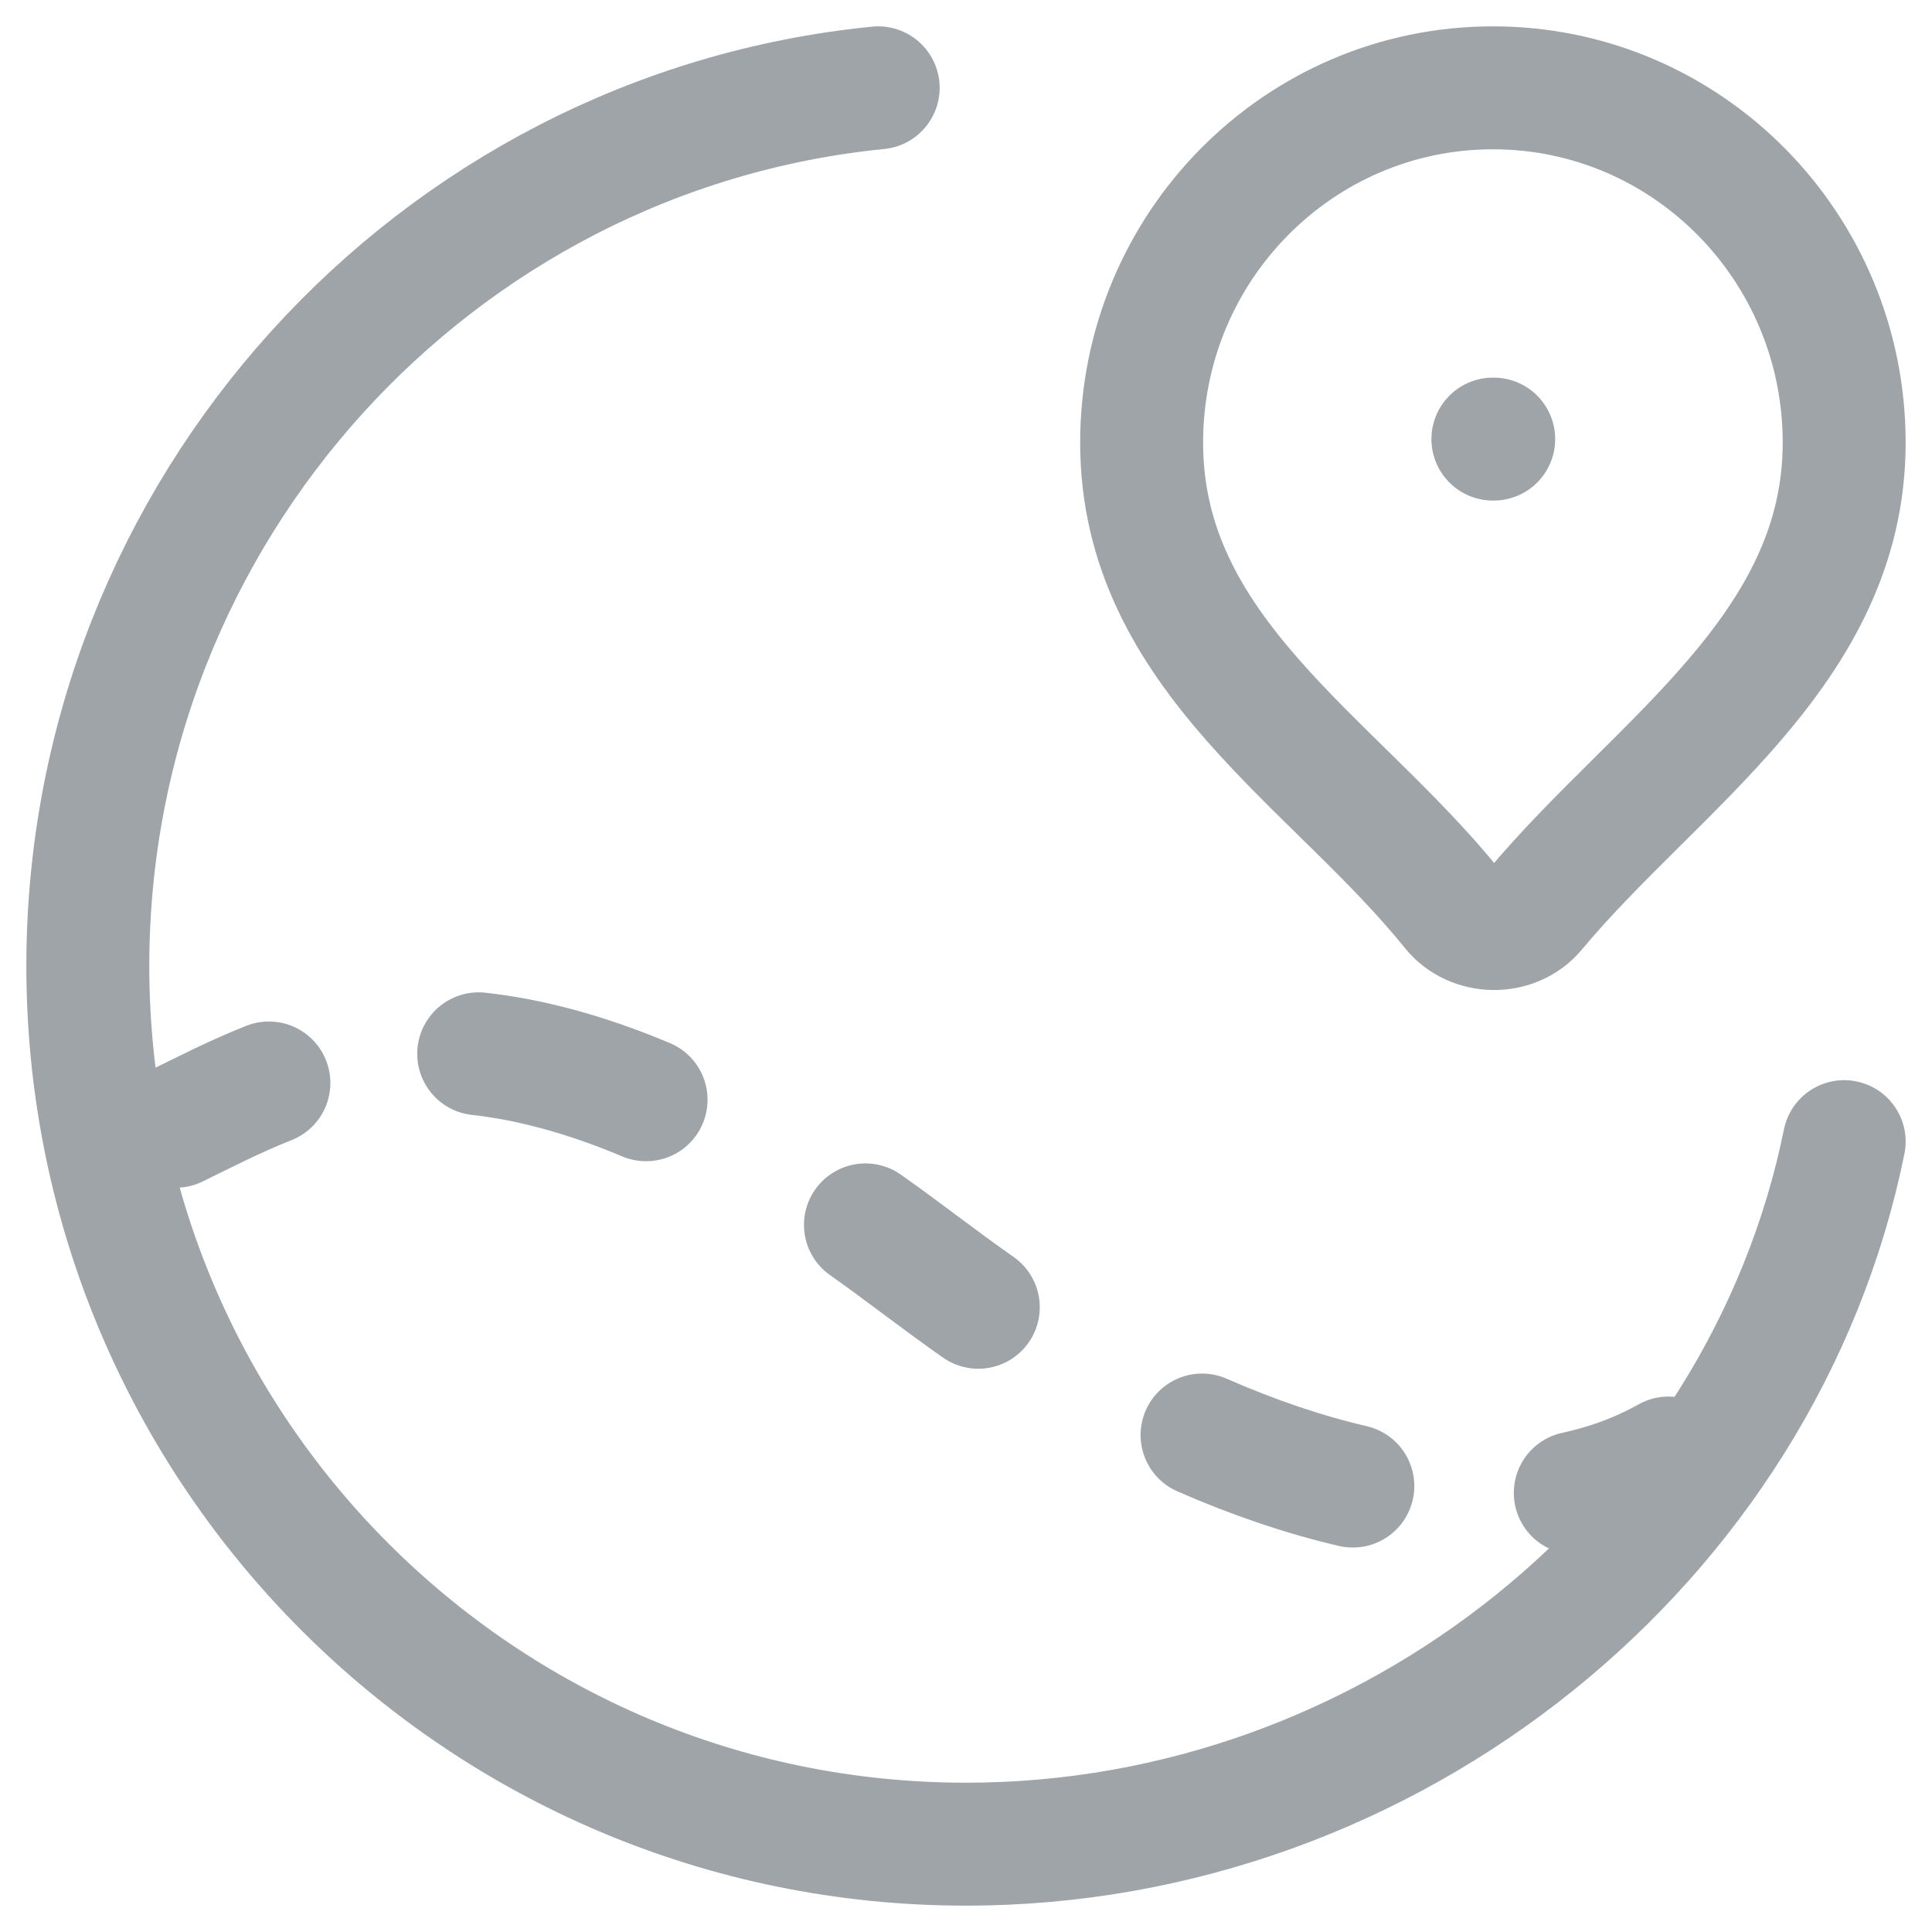 <svg width="22" height="22" viewBox="0 0 22 22" fill="none" xmlns="http://www.w3.org/2000/svg">
<path d="M17.938 17C18.322 16.917 18.677 16.784 19 16.603M13.688 16.341C14.283 16.602 14.858 16.795 15.405 16.922M9.855 13.948C10.268 14.238 10.71 14.586 11.14 14.886M2 12.825C2.322 12.668 2.67 12.487 3.062 12.332M5.451 12C6.013 12.062 6.643 12.223 7.357 12.523" stroke="#9FA4A9" stroke-width="1.4" stroke-linecap="round" stroke-linejoin="round"/>
<path d="M17 1C14.791 1 13 2.809 13 5.04C13 7.448 15.179 8.662 16.542 10.355C16.773 10.641 17.238 10.648 17.474 10.366C18.86 8.705 21 7.401 21 5.04C21 2.809 19.209 1 17 1Z" stroke="#9FA4A9" stroke-width="1.4" stroke-linejoin="round"/>
<path d="M17 5H17.009" stroke="#9FA4A9" stroke-width="1.4" stroke-linecap="round" stroke-linejoin="round"/>
<path d="M10 1C4.947 1.502 1 5.815 1 11C1 16.523 5.477 21 11 21C15.838 21 20.073 17.564 21 13" stroke="#9FA4A9" stroke-width="1.4" stroke-linecap="round"/>
</svg>
